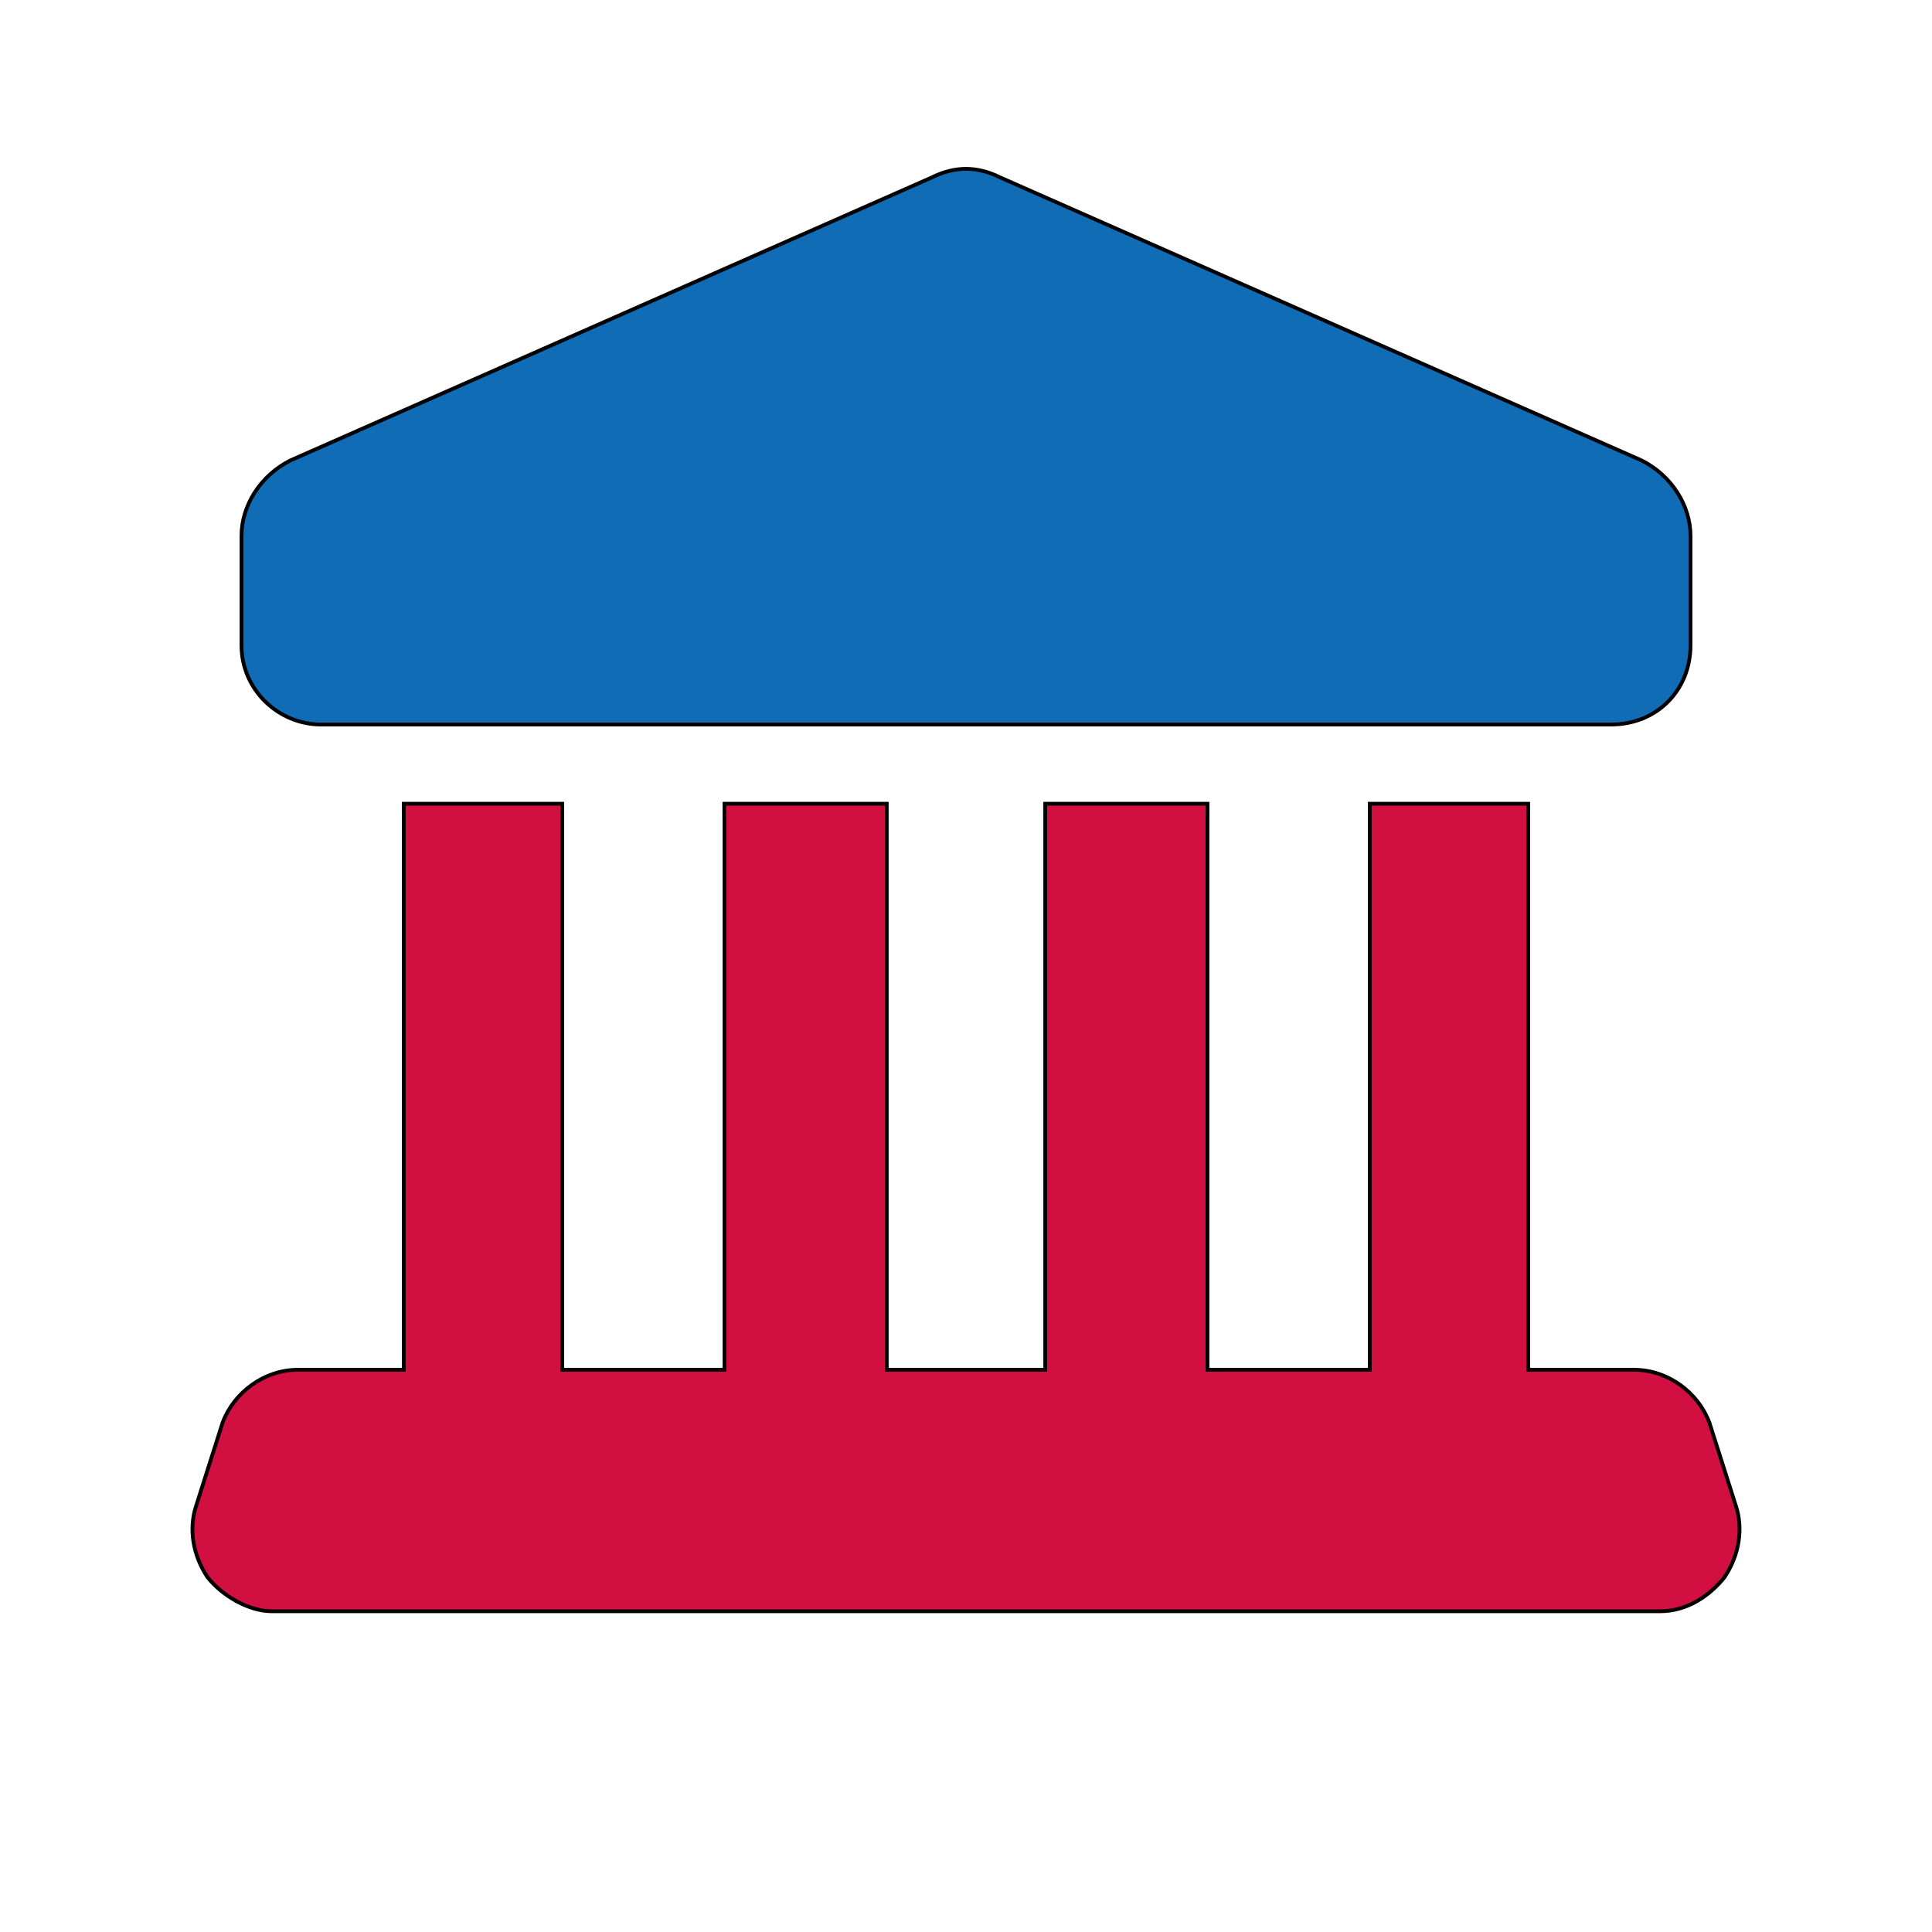 <svg id="th_ara_temple-2" width="100%" height="100%" xmlns="http://www.w3.org/2000/svg" version="1.1" xmlns:xlink="http://www.w3.org/1999/xlink" xmlns:svgjs="http://svgjs.com/svgjs" preserveAspectRatio="xMidYMin slice" data-uid="ara_temple-2" data-keyword="ara_temple-2" viewBox="0 0 512 512" data-colors="[&quot;#ffffff&quot;,&quot;#106CB5&quot;,&quot;#D10F41&quot;]"><defs id="SvgjsDefs3323" fill="#ffffff"></defs><path id="th_ara_temple-2_0" d="M85 192L427 192C439 192 448 183 448 171L448 142C448 134 443 126 435 122L265 47C259 44 253 44 247 47L77 122C69 126 64 134 64 142L64 171C64 183 74 192 85 192Z " fill-rule="evenodd" fill="#106cb5" stroke-width="1" stroke="#000000"></path><path id="th_ara_temple-2_1" d="M460 399L453 377C450 369 442 363 433 363L405 363L405 213L363 213L363 363L320 363L320 213L277 213L277 363L235 363L235 213L192 213L192 363L149 363L149 213L107 213L107 363L79 363C70 363 62 369 59 377L52 399C50 405 51 412 55 418C59 423 66 427 72 427L440 427C447 427 453 423 457 418C461 412 462 405 460 399Z " fill-rule="evenodd" fill="#d10f41" stroke-width="1" stroke="#000000"></path></svg>